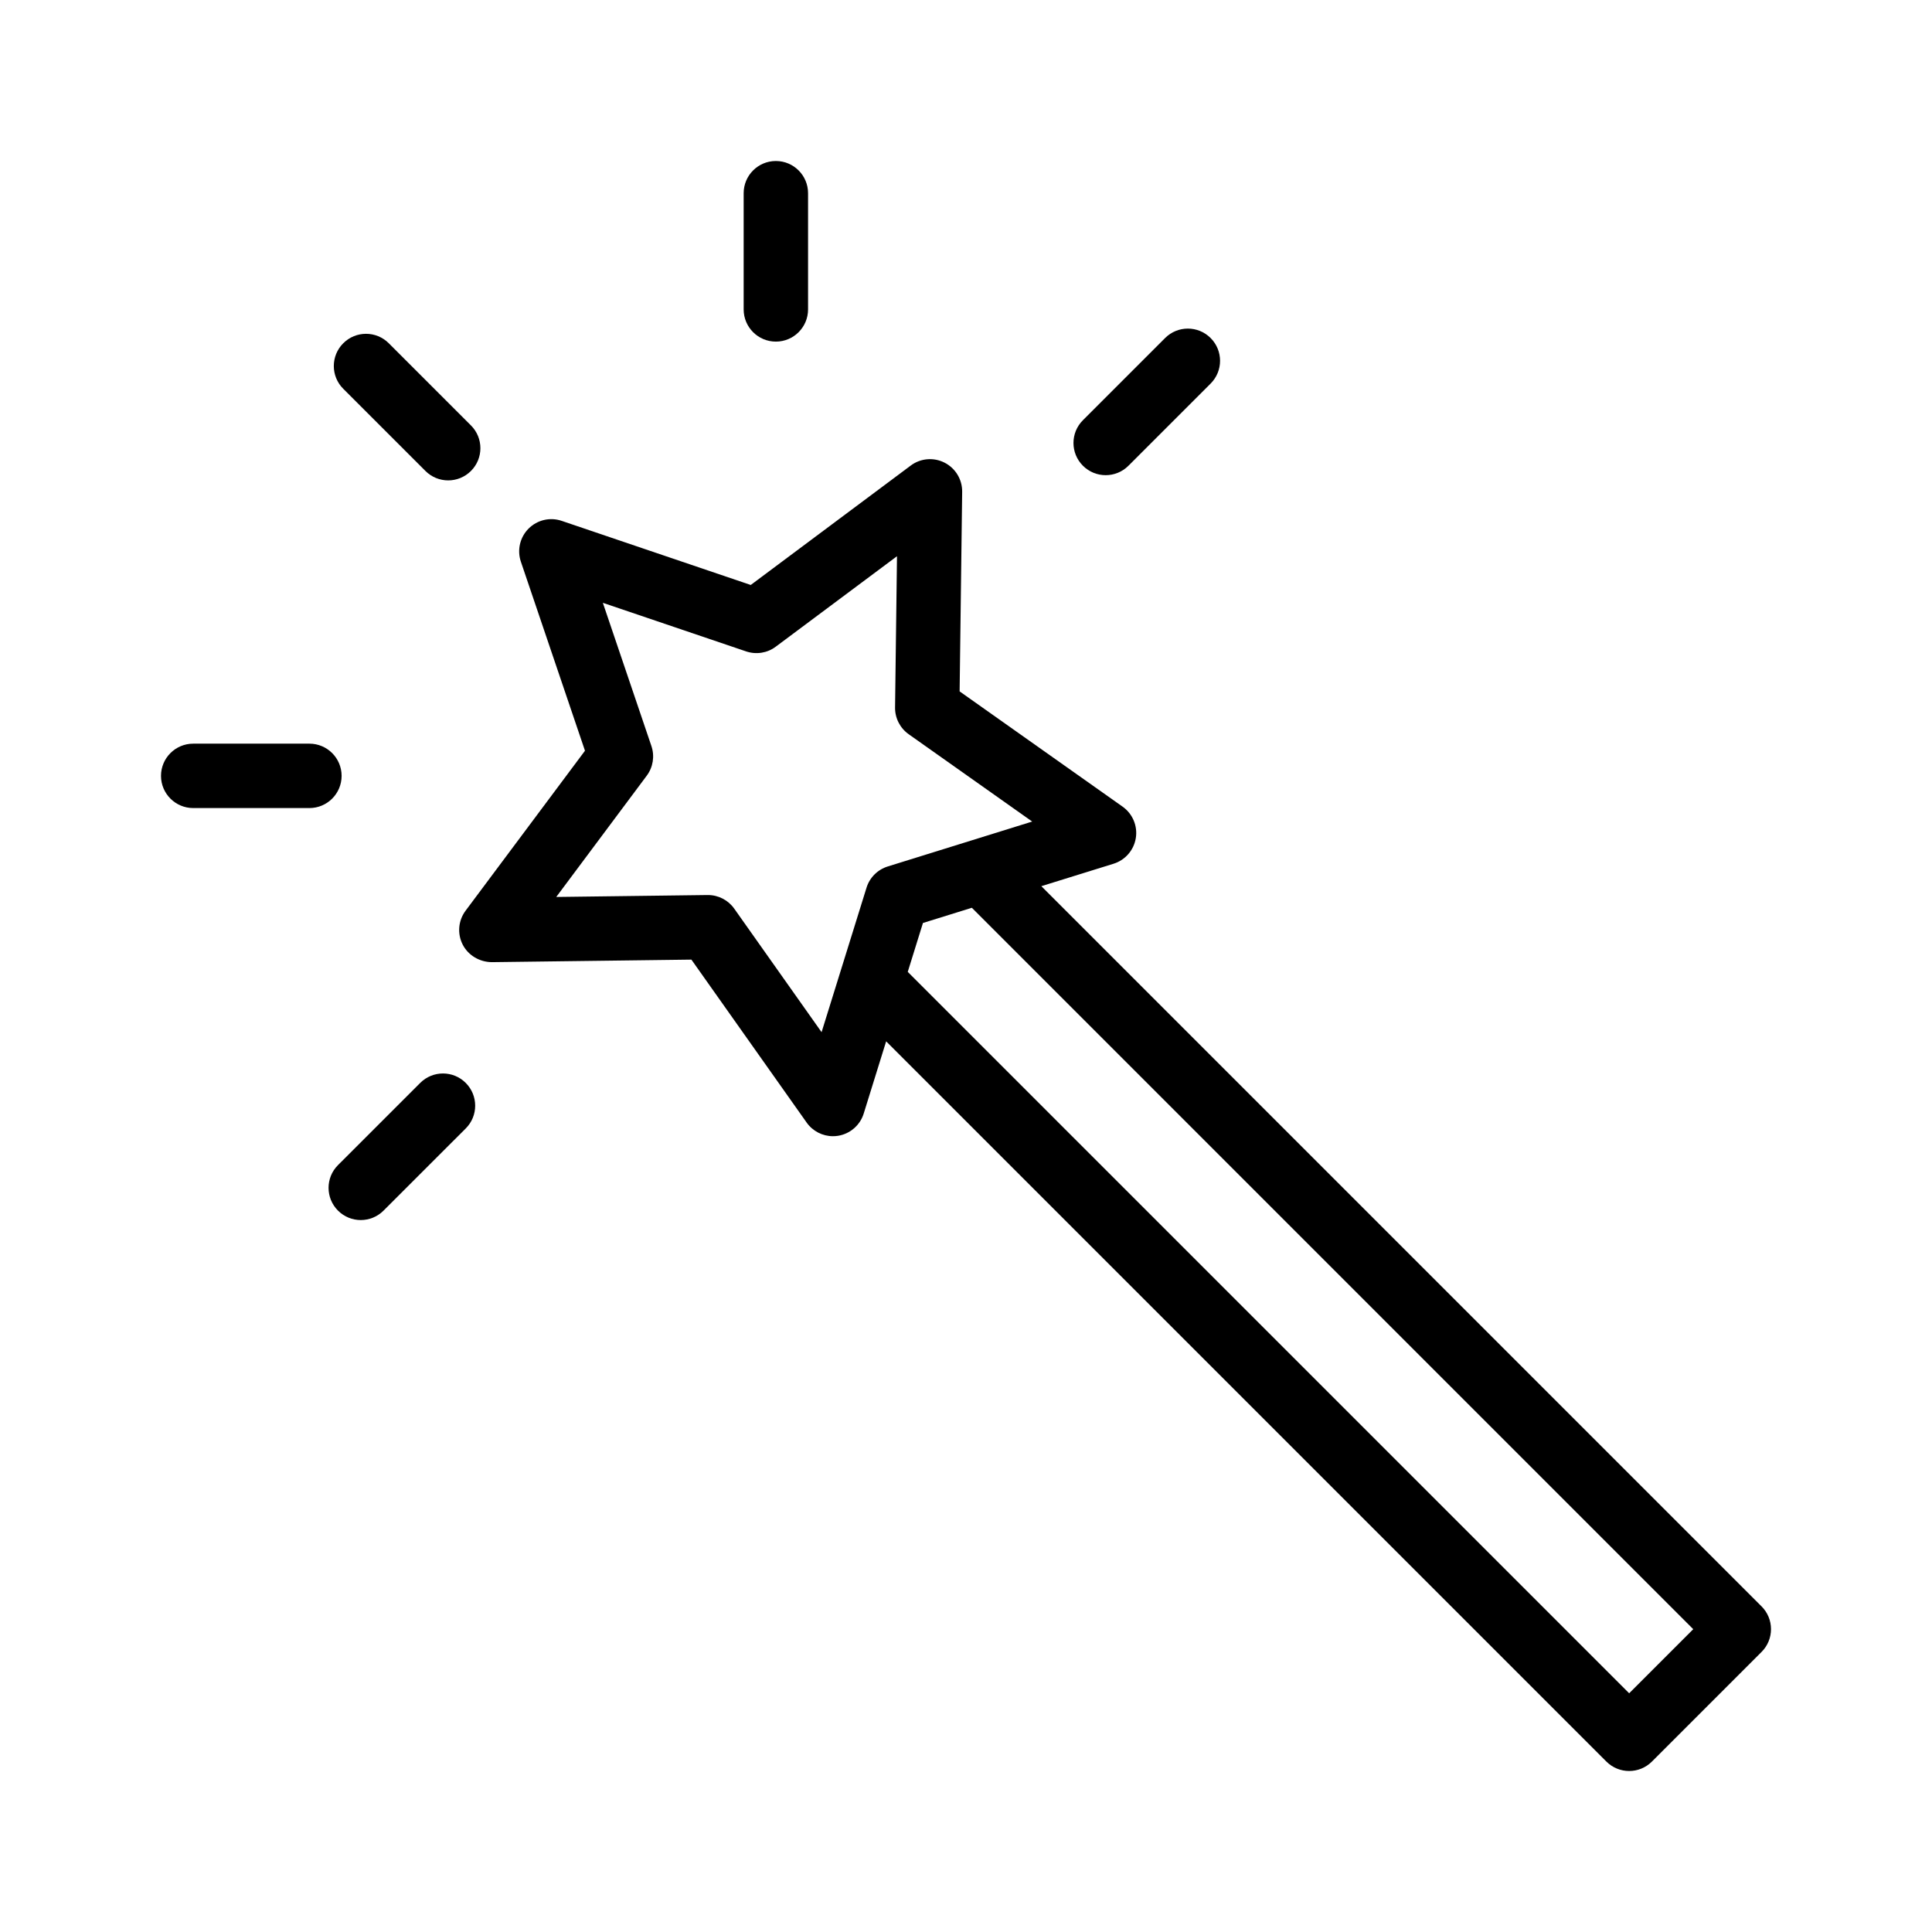 <svg fill="#000000" xmlns="http://www.w3.org/2000/svg" xmlns:xlink="http://www.w3.org/1999/xlink" version="1.1" x="0px" y="0px" viewBox="0 0 60 60" style="enable-background:new 0 0 60 60;" xml:space="preserve"><path d="M32.34,27.521l2.243-0.697c0.363-0.113,0.631-0.423,0.691-0.799  s-0.1-0.753-0.41-0.973l-5.062-3.58l0.079-6.199  c0.005-0.38-0.207-0.731-0.546-0.904c-0.34-0.173-0.747-0.139-1.052,0.09  l-4.968,3.708l-5.871-1.991c-0.362-0.123-0.759-0.029-1.028,0.24  c-0.269,0.269-0.362,0.667-0.24,1.028l1.991,5.871l-3.708,4.968  c-0.228,0.305-0.263,0.713-0.09,1.052c0.173,0.339,0.531,0.543,0.904,0.546  l6.199-0.079l3.58,5.062c0.189,0.267,0.495,0.422,0.816,0.422  c0.052,0,0.104-0.004,0.156-0.012c0.376-0.06,0.686-0.328,0.799-0.691  l0.697-2.243l22.367,22.367C50.083,54.902,50.339,55,50.595,55  s0.512-0.098,0.707-0.293l3.405-3.405C54.895,51.115,55,50.86,55,50.595  s-0.105-0.52-0.293-0.707L32.34,27.521z M25.515,32.055l-2.713-3.837  c-0.188-0.265-0.492-0.422-0.816-0.422c-0.004,0-0.008,0-0.013,0l-4.698,0.06  l2.81-3.766c0.197-0.264,0.251-0.607,0.146-0.919l-1.509-4.45l4.45,1.509  c0.313,0.105,0.656,0.052,0.919-0.146l3.766-2.81l-0.06,4.698  c-0.004,0.329,0.154,0.639,0.422,0.829l3.837,2.713l-4.487,1.395  c-0.314,0.098-0.561,0.344-0.658,0.658L25.515,32.055z M50.595,52.586L28.191,30.183  l0.472-1.519l1.519-0.472l22.403,22.404L50.595,52.586z"></path><path d="M14.626,13.212l-2.552-2.552c-0.391-0.391-1.023-0.391-1.414,0  s-0.391,1.023,0,1.414l2.552,2.552c0.195,0.195,0.451,0.293,0.707,0.293  s0.512-0.098,0.707-0.293C15.017,14.236,15.017,13.603,14.626,13.212z"></path><path d="M6,25.095h3.609c0.552,0,1-0.448,1-1s-0.448-1-1-1H6c-0.552,0-1,0.448-1,1  S5.448,25.095,6,25.095z"></path><path d="M13.05,33.631l-2.553,2.552c-0.391,0.39-0.391,1.023,0,1.414  c0.195,0.195,0.451,0.293,0.707,0.293s0.512-0.098,0.707-0.293l2.553-2.552  c0.391-0.39,0.391-1.023,0-1.414S13.441,33.24,13.05,33.631z"></path><path d="M23.095,6v3.609c0,0.552,0.448,1,1,1s1-0.448,1-1V6c0-0.552-0.448-1-1-1  S23.095,5.448,23.095,6z"></path><path d="M36.183,10.498l-2.552,2.552c-0.391,0.391-0.391,1.023,0,1.414  c0.195,0.195,0.451,0.293,0.707,0.293s0.512-0.098,0.707-0.293l2.552-2.552  c0.391-0.391,0.391-1.023,0-1.414S36.574,10.107,36.183,10.498z"></path></svg>